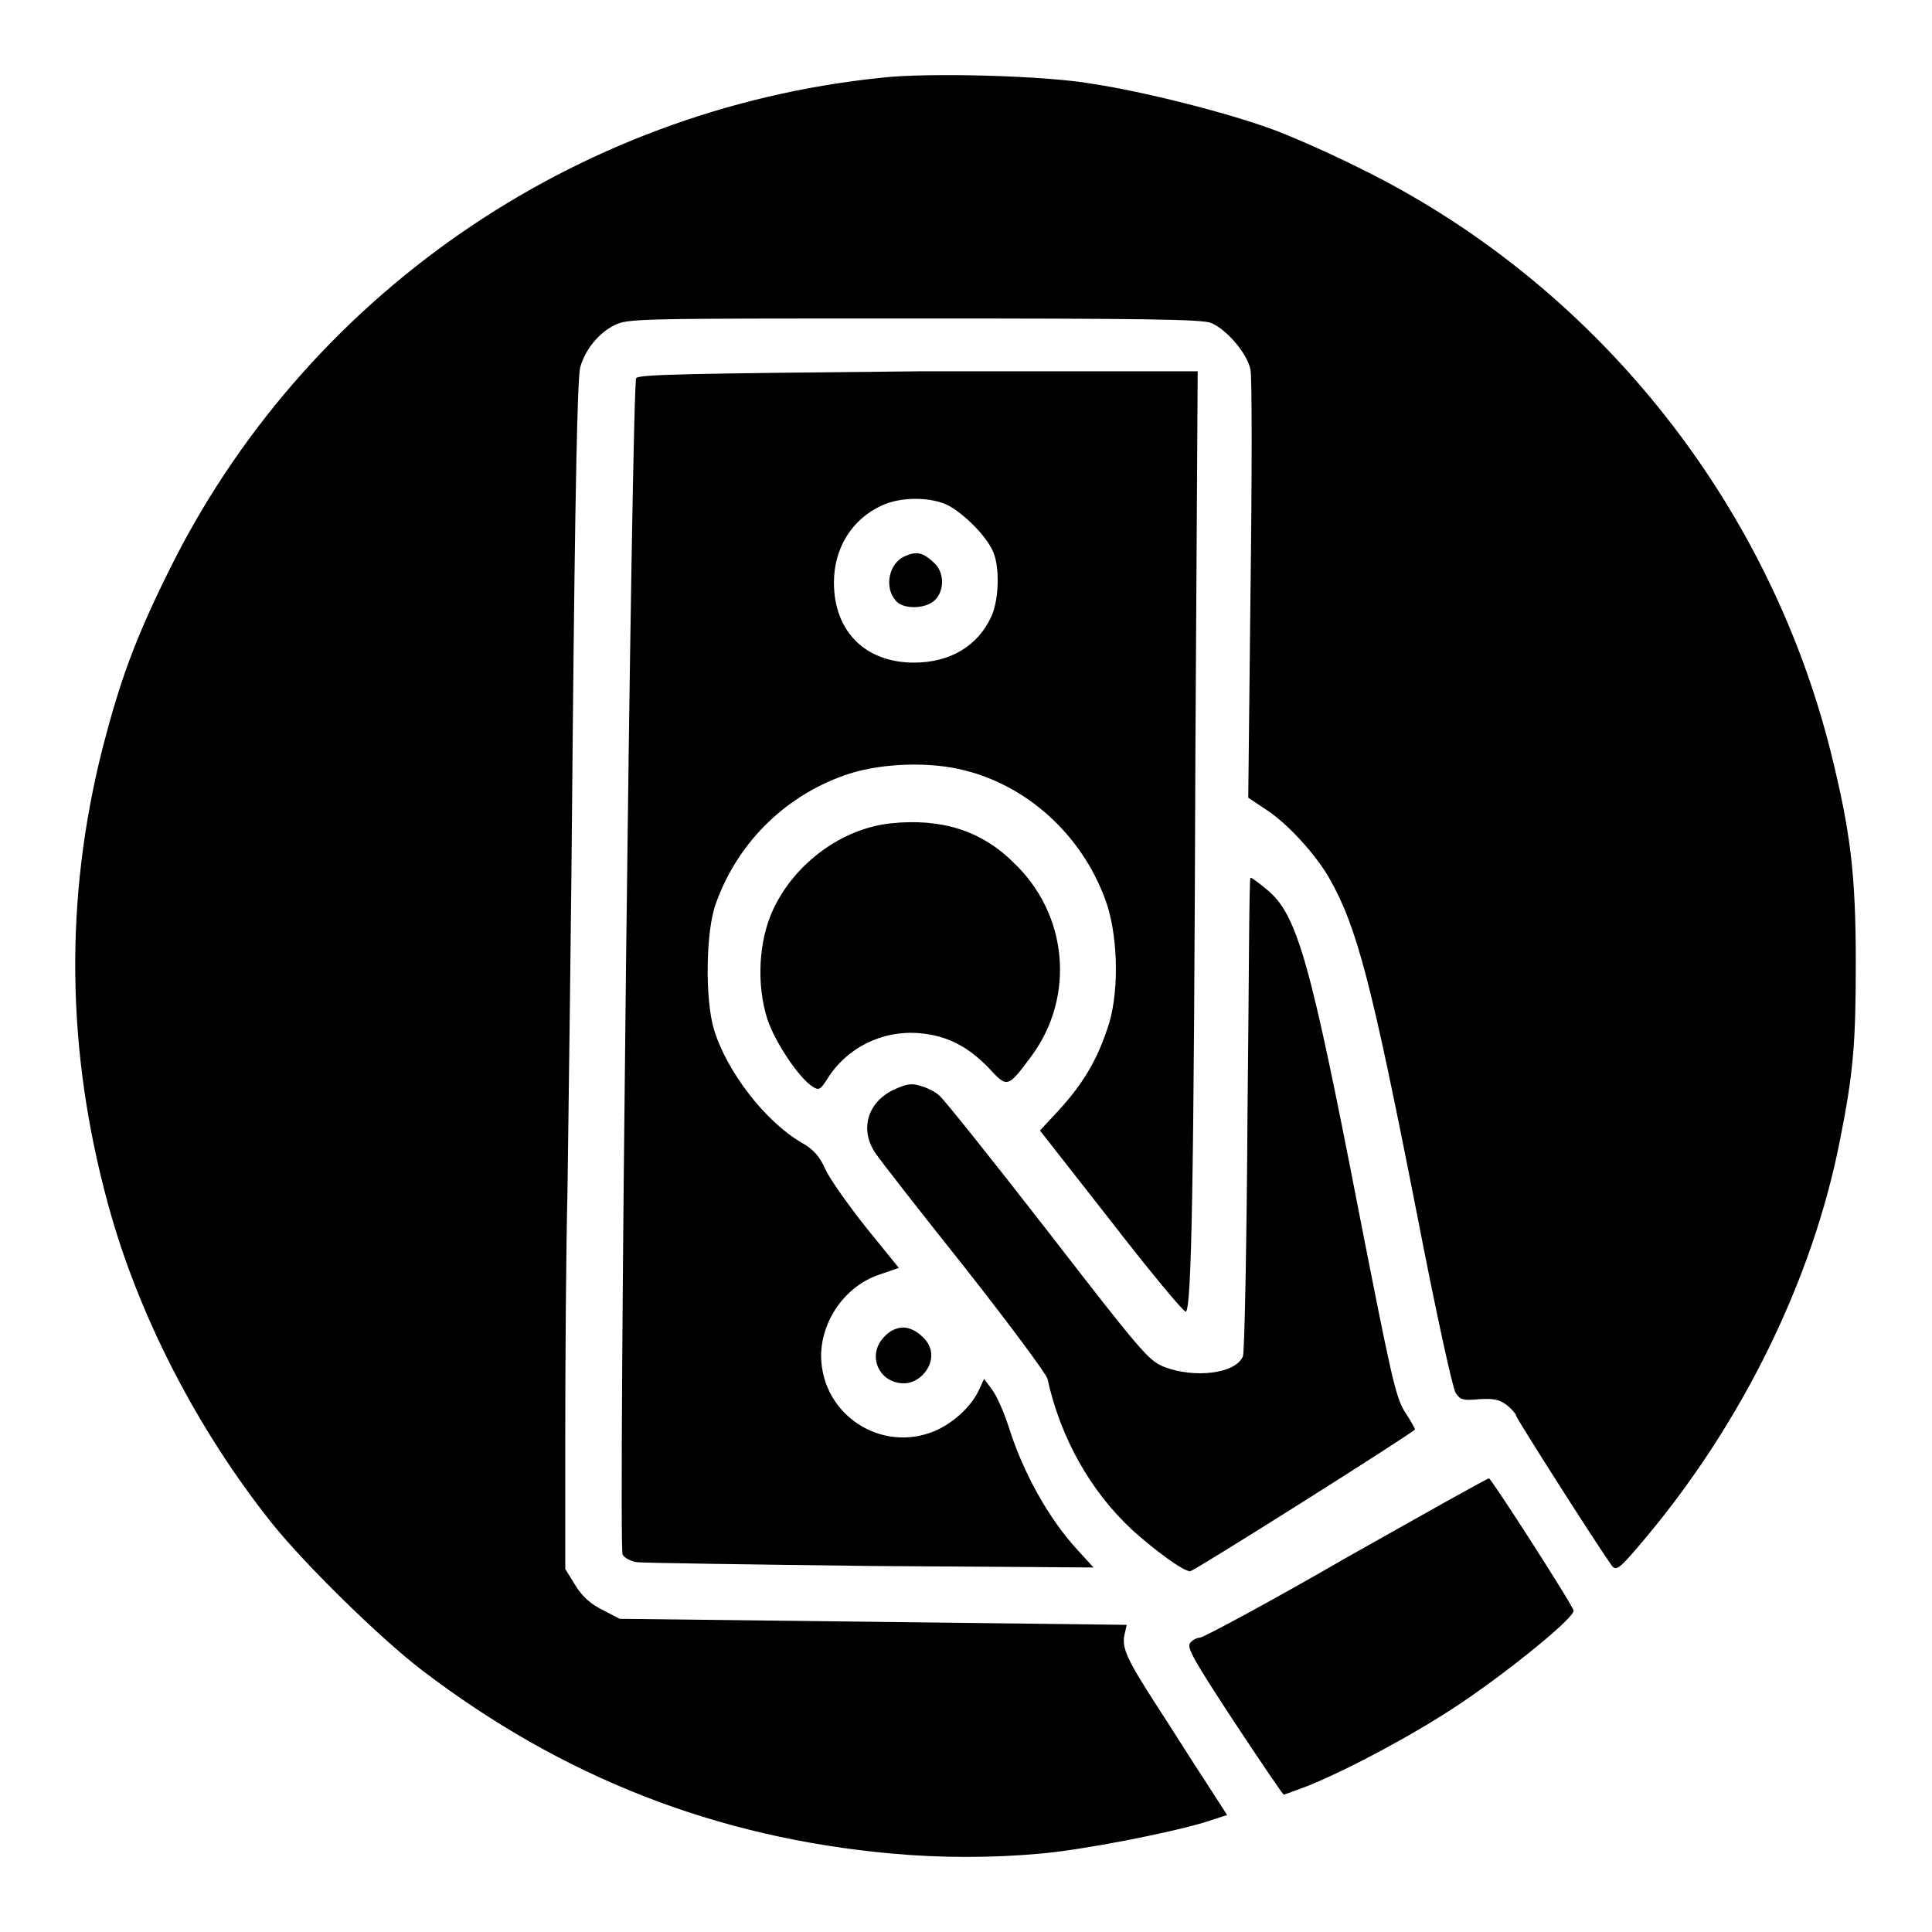 <?xml version="1.0" encoding="utf-8"?>
<!-- Svg Vector Icons : http://www.onlinewebfonts.com/icon -->
<!DOCTYPE svg PUBLIC "-//W3C//DTD SVG 1.1//EN" "http://www.w3.org/Graphics/SVG/1.1/DTD/svg11.dtd">
<svg version="1.1" xmlns="http://www.w3.org/2000/svg" xmlns:xlink="http://www.w3.org/1999/xlink" x="0px" y="0px" viewBox="0 0 256 256" enable-background="new 0 0 256 256" xml:space="preserve">
<g><g><g><path fill="#000000" d="M116.8,10.3C76,14.5,40.1,39.4,22.2,76c-4.3,8.7-6.3,14.2-8.6,23.1c-5.1,20.1-4.8,40.2,0.7,60.4c4,14.8,11.9,30,21.7,42.3c4.4,5.5,14.4,15.3,19.9,19.5c18.6,14.2,39,22.2,62.2,24.3c6.5,0.6,13.5,0.6,19.9,0c5.6-0.5,16.8-2.7,21.5-4.1l3.1-1l-2.9-4.5c-1.6-2.4-4.4-6.9-6.3-9.8c-4-6.2-4.8-7.8-4.4-9.6l0.3-1.3l-33.6-0.4l-33.6-0.4l-2.3-1.2c-1.6-0.8-2.7-1.8-3.6-3.3l-1.3-2.1v-17.7c0-9.7,0.1-24.5,0.3-32.7c0.1-8.3,0.5-35.8,0.7-61.1c0.3-30.5,0.6-46.7,1-47.8c0.7-2.4,2.5-4.5,4.5-5.5c1.8-0.9,2.8-0.9,39.7-0.9c30.7,0,38.2,0.1,39.4,0.6c2.1,0.9,4.8,4.1,5.2,6.2c0.2,1,0.2,14.1,0,29.2l-0.3,27.5l2.4,1.6c2.9,1.9,6.5,5.9,8.3,9c3.7,6.5,5.6,13.7,11.7,44.8c2.4,12.4,4.7,23,5.1,23.5c0.6,0.9,1,1,3.1,0.8c1.9-0.1,2.6,0,3.7,0.8c0.7,0.6,1.2,1.2,1.2,1.4c0,0.3,10.3,16.5,12.7,19.9c0.6,0.7,1,0.4,4.6-3.9c12.7-15.2,22-34.1,25.6-52.5c1.8-9,2.1-13,2.1-23.5c0-11.8-0.7-17.4-3.3-27.9c-8.4-33.6-31.5-62.3-62.6-77.5c-3.8-1.9-9-4.2-11.5-5.1c-6-2.2-17.1-5-23.8-6C138.5,10,122.8,9.6,116.8,10.3z"/><path fill="#000000" d="M84.3,50.1c-0.6,0.8-2.4,154.7-1.8,155.9c0.2,0.4,1.1,0.9,1.9,1c0.8,0.1,14.8,0.3,31,0.5l29.5,0.2l-2.1-2.3c-3.8-4.1-7.2-10.2-9.1-16.2c-0.6-1.9-1.6-4.2-2.2-5l-1.1-1.5l-0.6,1.3c-1,2.3-3.4,4.5-5.9,5.6c-7.1,3-15-2.1-15.1-9.9c0-4.7,3.2-9.3,7.7-10.8l2.6-0.9l-4.3-5.3c-2.3-2.9-4.8-6.4-5.4-7.7c-0.8-1.8-1.6-2.7-3.2-3.6c-4.8-2.8-9.9-9.4-11.6-15c-1.2-4-1.1-13.2,0.3-16.8c3-8.3,9.6-14.5,17.7-17.1c4.4-1.4,10.8-1.6,15.3-0.4c8.7,2.2,15.9,9.1,18.8,17.8c1.5,4.7,1.6,12.1,0,16.5c-1.4,4.2-3.3,7.3-6.3,10.6l-2.6,2.8l9.4,12c5.1,6.6,9.6,12,9.9,12c0.8,0,1.1-16.8,1.3-74.9l0.3-49.7h-36.9C91.3,49.5,84.7,49.6,84.3,50.1z M125.7,67c2,1.1,4.8,3.8,5.8,5.9c1,2,0.9,6.4-0.1,8.7c-1.8,4-5.5,6.2-10.3,6.2c-6.5,0-10.6-4.2-10.6-10.6c0-4.6,2.4-8.4,6.3-10.2C119.3,65.8,123.4,65.8,125.7,67z"/><path fill="#000000" d="M119.9,73.7c-2.1,0.9-2.8,4.1-1.2,5.9c1,1.2,4,1.1,5.2-0.1c1.3-1.3,1.2-3.7-0.1-4.9C122.3,73.2,121.5,73,119.9,73.7z"/><path fill="#000000" d="M118,109.1c-6.4,0.7-12.6,5.2-15.5,11.3c-2,4.2-2.3,10.1-0.8,14.7c1,3,4.2,7.8,6,8.9c0.8,0.5,1,0.4,1.9-1c2.6-4.2,7.3-6.5,12.2-6.1c3.6,0.3,6.4,1.7,9.2,4.6c2.5,2.7,2.5,2.7,5.7-1.6c5.8-7.9,4.8-18.8-2.4-25.6C130,110,124.6,108.4,118,109.1z"/><path fill="#000000" d="M165.3,147.6c-0.1,17.2-0.4,31.7-0.6,32.1c-0.9,2.3-6.4,3-10.5,1.4c-2-0.8-3.1-2.1-15.4-18c-7.3-9.4-13.7-17.4-14.3-17.9c-0.5-0.5-1.7-1.1-2.5-1.3c-1.2-0.4-1.8-0.3-3.6,0.5c-3.5,1.7-4.5,5.3-2.4,8.4c0.6,0.9,5.9,7.7,11.8,15.1c5.9,7.5,10.8,14.1,11,14.8c1.7,7.8,5.7,14.9,11.2,20c3.1,2.8,6.8,5.5,7.7,5.5c0.5,0,29.8-18.5,29.8-18.8c0-0.1-0.6-1.2-1.4-2.4c-1.2-2-1.8-4.8-6-26.2c-6.5-33.5-8.2-39.6-12.2-42.9c-1.1-0.9-2-1.6-2.2-1.6S165.5,130.5,165.3,147.6z"/><path fill="#000000" d="M117.2,177.1c-2.4,2.4-0.8,6.2,2.6,6.2c1.8,0,3.6-1.8,3.6-3.7c0-0.9-0.4-1.8-1.2-2.5c-0.7-0.7-1.7-1.2-2.5-1.2C118.9,175.9,117.9,176.3,117.2,177.1z"/><path fill="#000000" d="M178.4,206.4c-10.2,5.9-19,10.6-19.4,10.6s-1,0.3-1.3,0.7c-0.5,0.6,0.5,2.3,5.8,10.4c3.5,5.3,6.5,9.7,6.6,9.7s1.7-0.6,3.3-1.2c5.6-2.3,14-6.8,20-10.8c6.7-4.5,15.3-11.5,15.1-12.4c-0.1-0.7-10.9-17.5-11.2-17.5C197.2,195.8,188.7,200.6,178.4,206.4z"/></g></g></g>
</svg>